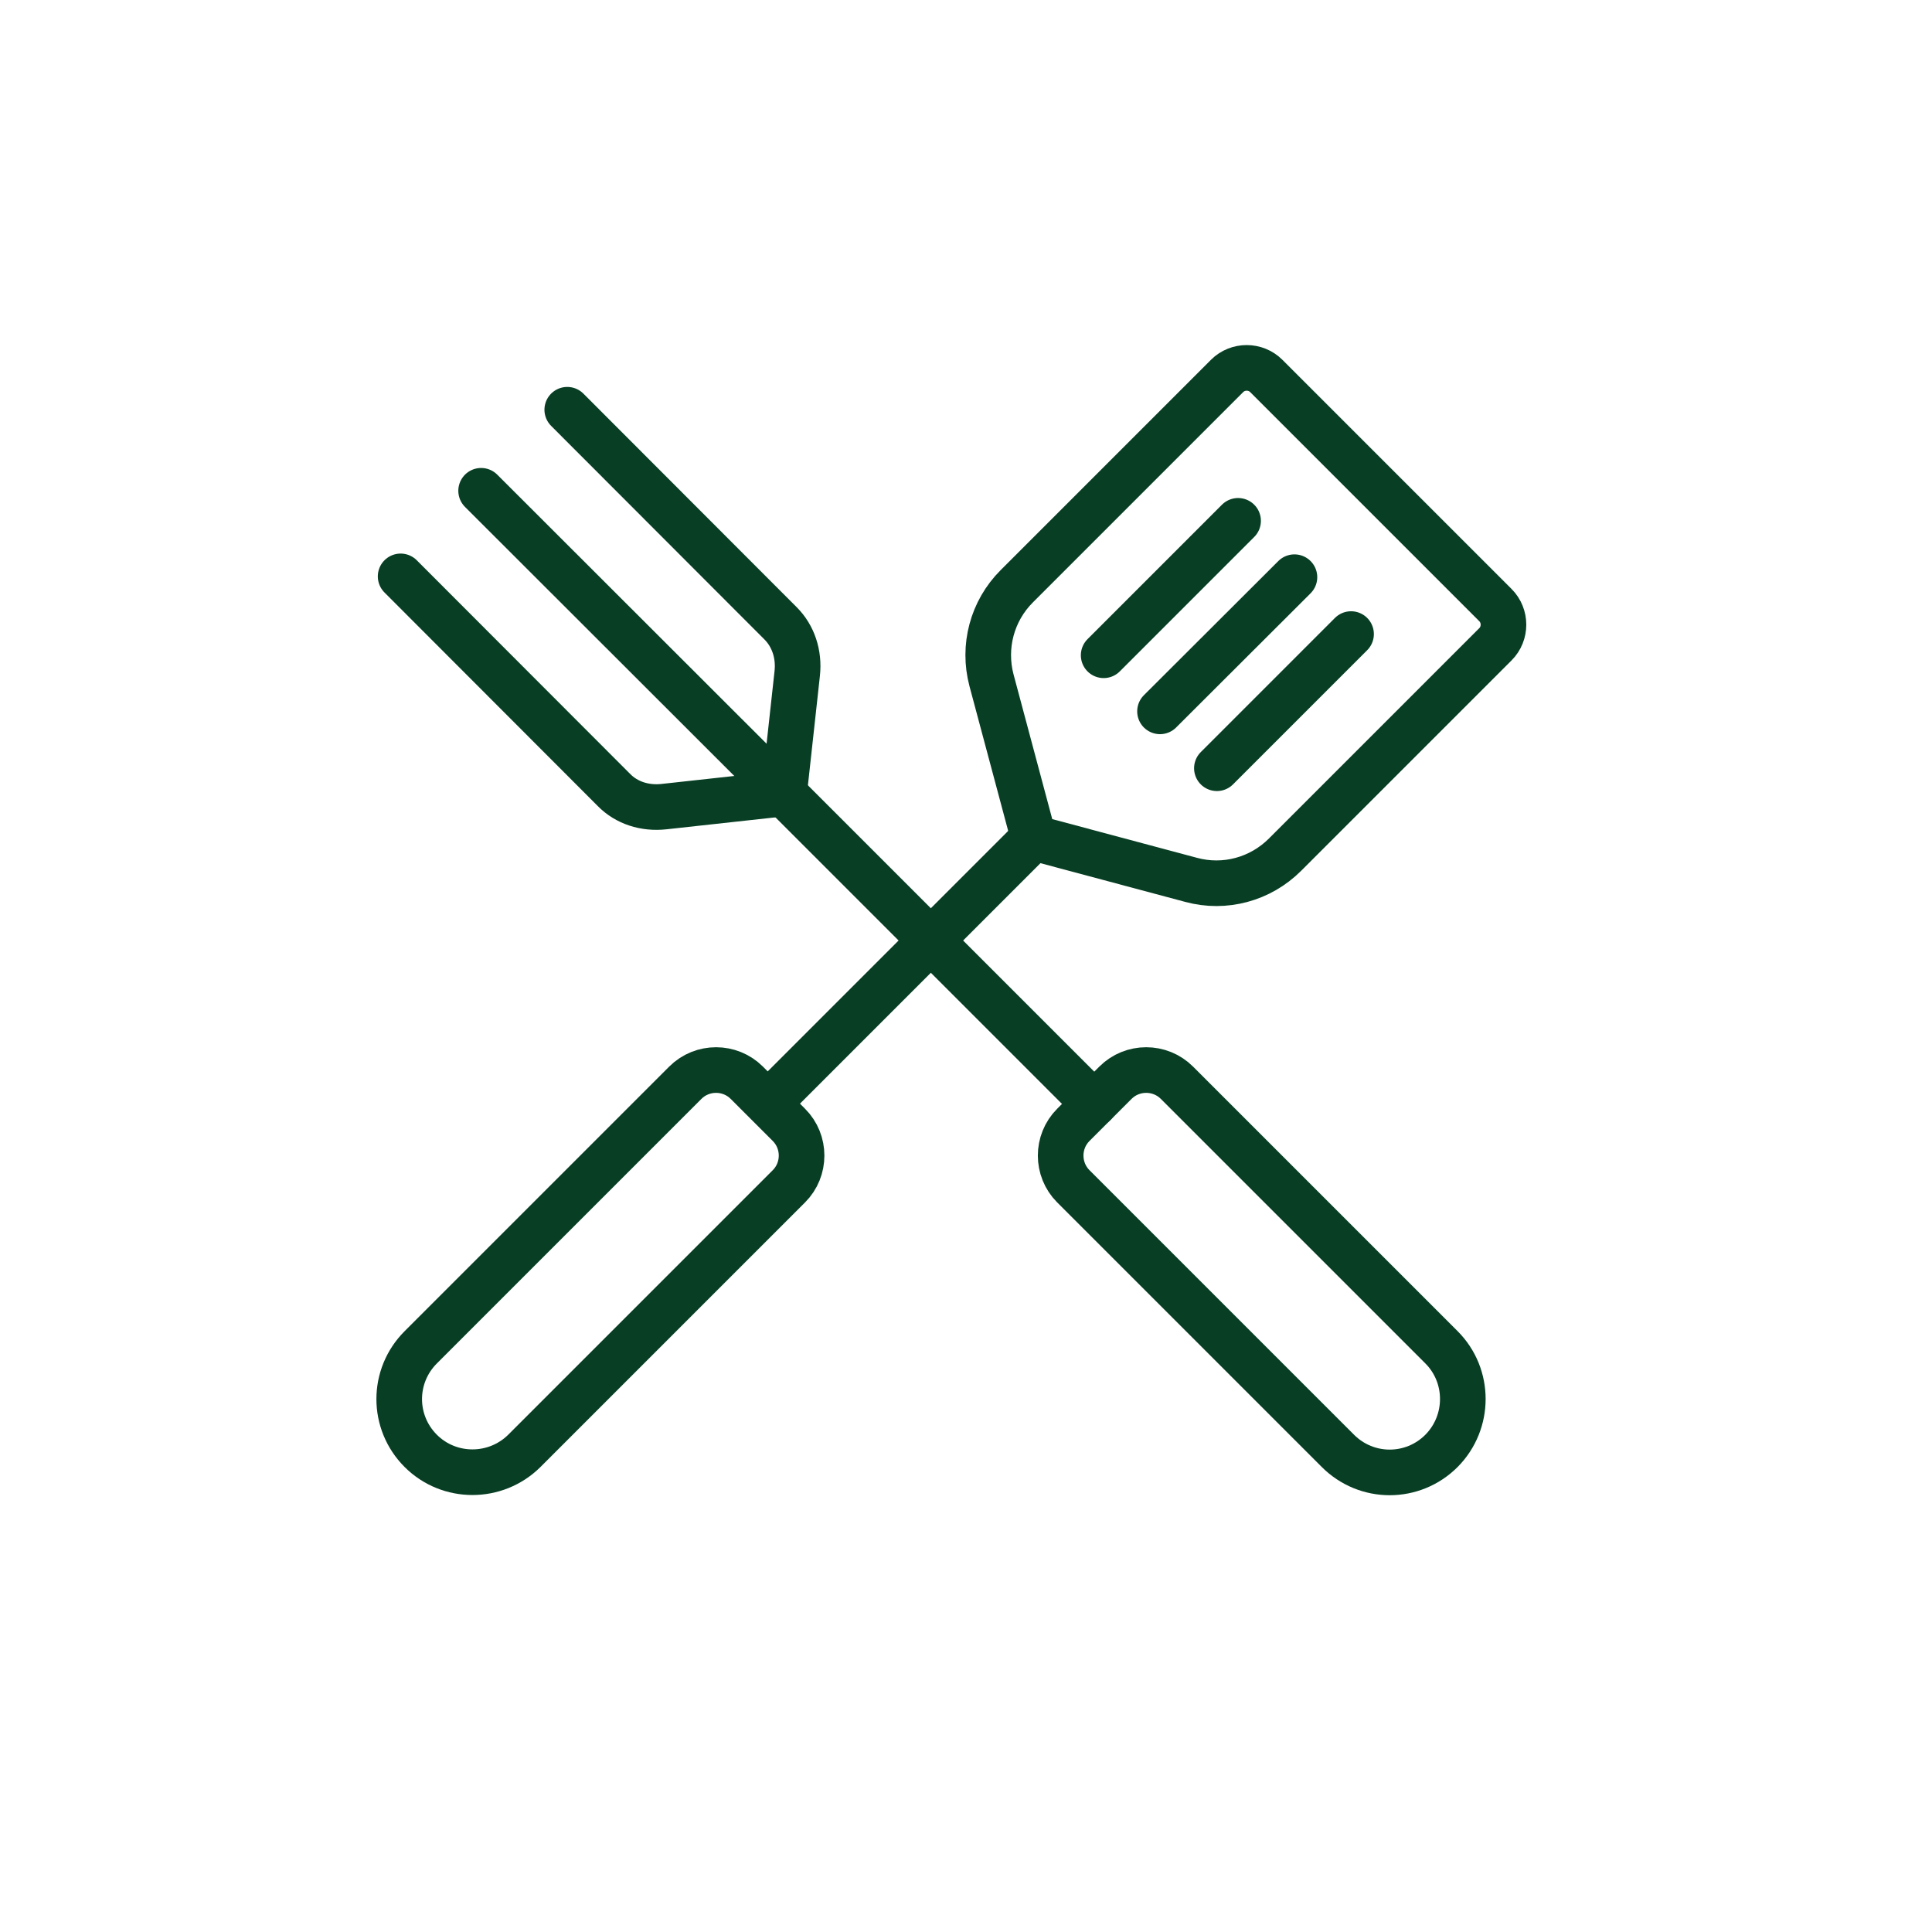 <?xml version="1.0" encoding="utf-8"?>
<!-- Generator: Adobe Illustrator 26.2.1, SVG Export Plug-In . SVG Version: 6.00 Build 0)  -->
<svg version="1.1" id="Capa_1" xmlns="http://www.w3.org/2000/svg" xmlns:xlink="http://www.w3.org/1999/xlink" x="0px" y="0px"
	 viewBox="0 0 72 72" style="enable-background:new 0 0 72 72;" xml:space="preserve">
<style type="text/css">
	.st0{fill:none;stroke:#043E22;stroke-width:1.7;stroke-linecap:round;stroke-linejoin:round;stroke-miterlimit:10;}
	.st1{fill:#FBB03B;}
	.st2{fill:#8CC63F;}
	.st3{fill:#043E22;stroke:#043E22;stroke-width:0.75;stroke-miterlimit:10;}
	.st4{fill:#043E22;}
	.st5{clip-path:url(#SVGID_00000155845933895417564430000003812955789881242553_);}
	.st6{fill:#FFFFFF;stroke:#043E22;stroke-width:1.7;stroke-linecap:round;stroke-linejoin:round;stroke-miterlimit:10;}
	.st7{fill:none;stroke:#073E24;stroke-width:1.7;stroke-linejoin:round;stroke-miterlimit:10;}
	.st8{fill:none;stroke:#073E24;stroke-width:1.7;stroke-linecap:round;stroke-linejoin:round;stroke-miterlimit:10;}
	.st9{fill:#073E24;}
	.st10{fill:none;stroke:#073E24;stroke-width:1.7;stroke-miterlimit:10;}
	.st11{fill:none;stroke:#073E24;stroke-width:1.7;stroke-linecap:round;stroke-miterlimit:10;}
	.st12{fill:none;stroke:#043E22;stroke-width:1.3;stroke-linecap:round;stroke-linejoin:round;stroke-miterlimit:10;}
	.st13{fill:none;stroke:#043E22;stroke-linecap:round;stroke-miterlimit:10;}
	.st14{fill:none;stroke:#043E22;stroke-width:0.75;stroke-linecap:round;stroke-linejoin:round;stroke-miterlimit:10;}
	.st15{fill:none;stroke:#043E22;stroke-width:0.5;stroke-linecap:round;stroke-linejoin:round;stroke-miterlimit:10;}
	.st16{fill:none;stroke:#043E22;stroke-linecap:round;stroke-linejoin:round;stroke-miterlimit:10;}
	.st17{fill:#FFFFFF;stroke:#073E24;stroke-width:1.7;stroke-linecap:round;stroke-linejoin:round;stroke-miterlimit:10;}
	.st18{fill:#FFFFFF;stroke:#073E24;stroke-linecap:round;stroke-linejoin:round;stroke-miterlimit:10;}
</style>
<g>
	<g>
		<line class="st7" x1="28.61" y1="41.13" x2="38.52" y2="31.22"/>
		<path class="st7" d="M15.68,54.07L15.68,54.07c-1.07-1.07-1.07-2.79,0-3.86l9.86-9.86c0.63-0.63,1.66-0.63,2.29,0l1.57,1.57
			c0.63,0.63,0.63,1.66,0,2.29l-9.86,9.86C18.47,55.13,16.74,55.13,15.68,54.07z"/>
		<path class="st7" d="M44.39,32.79l-5.87-1.57l-1.57-5.87c-0.33-1.25,0.02-2.58,0.94-3.5l7.84-7.84c0.4-0.4,1.06-0.4,1.46,0
			l8.54,8.54c0.4,0.4,0.4,1.06,0,1.46l-7.84,7.84C46.97,32.77,45.64,33.13,44.39,32.79z"/>
		<g>
			<line class="st8" x1="41.13" y1="24.42" x2="46.14" y2="19.41"/>
			<line class="st8" x1="43.23" y1="26.51" x2="48.24" y2="21.51"/>
			<line class="st8" x1="45.35" y1="28.63" x2="50.35" y2="23.63"/>
		</g>
	</g>
	<g>
		<path class="st7" d="M53.72,54.07L53.72,54.07c-1.07,1.07-2.79,1.07-3.86,0L40,44.21c-0.63-0.63-0.63-1.66,0-2.29l1.57-1.57
			c0.63-0.63,1.66-0.63,2.29,0l9.86,9.86C54.78,51.27,54.78,53,53.72,54.07z"/>
		<line class="st8" x1="40.78" y1="41.14" x2="29.22" y2="29.58"/>
		<path class="st8" d="M21.14,15.27l7.95,7.96c0.47,0.47,0.7,1.15,0.62,1.87l-0.49,4.47l-4.47,0.49c-0.72,0.08-1.4-0.14-1.87-0.62
			l-7.95-7.96"/>
		<line class="st8" x1="17.93" y1="18.29" x2="28.77" y2="29.12"/>
	</g>
</g>
</svg>
